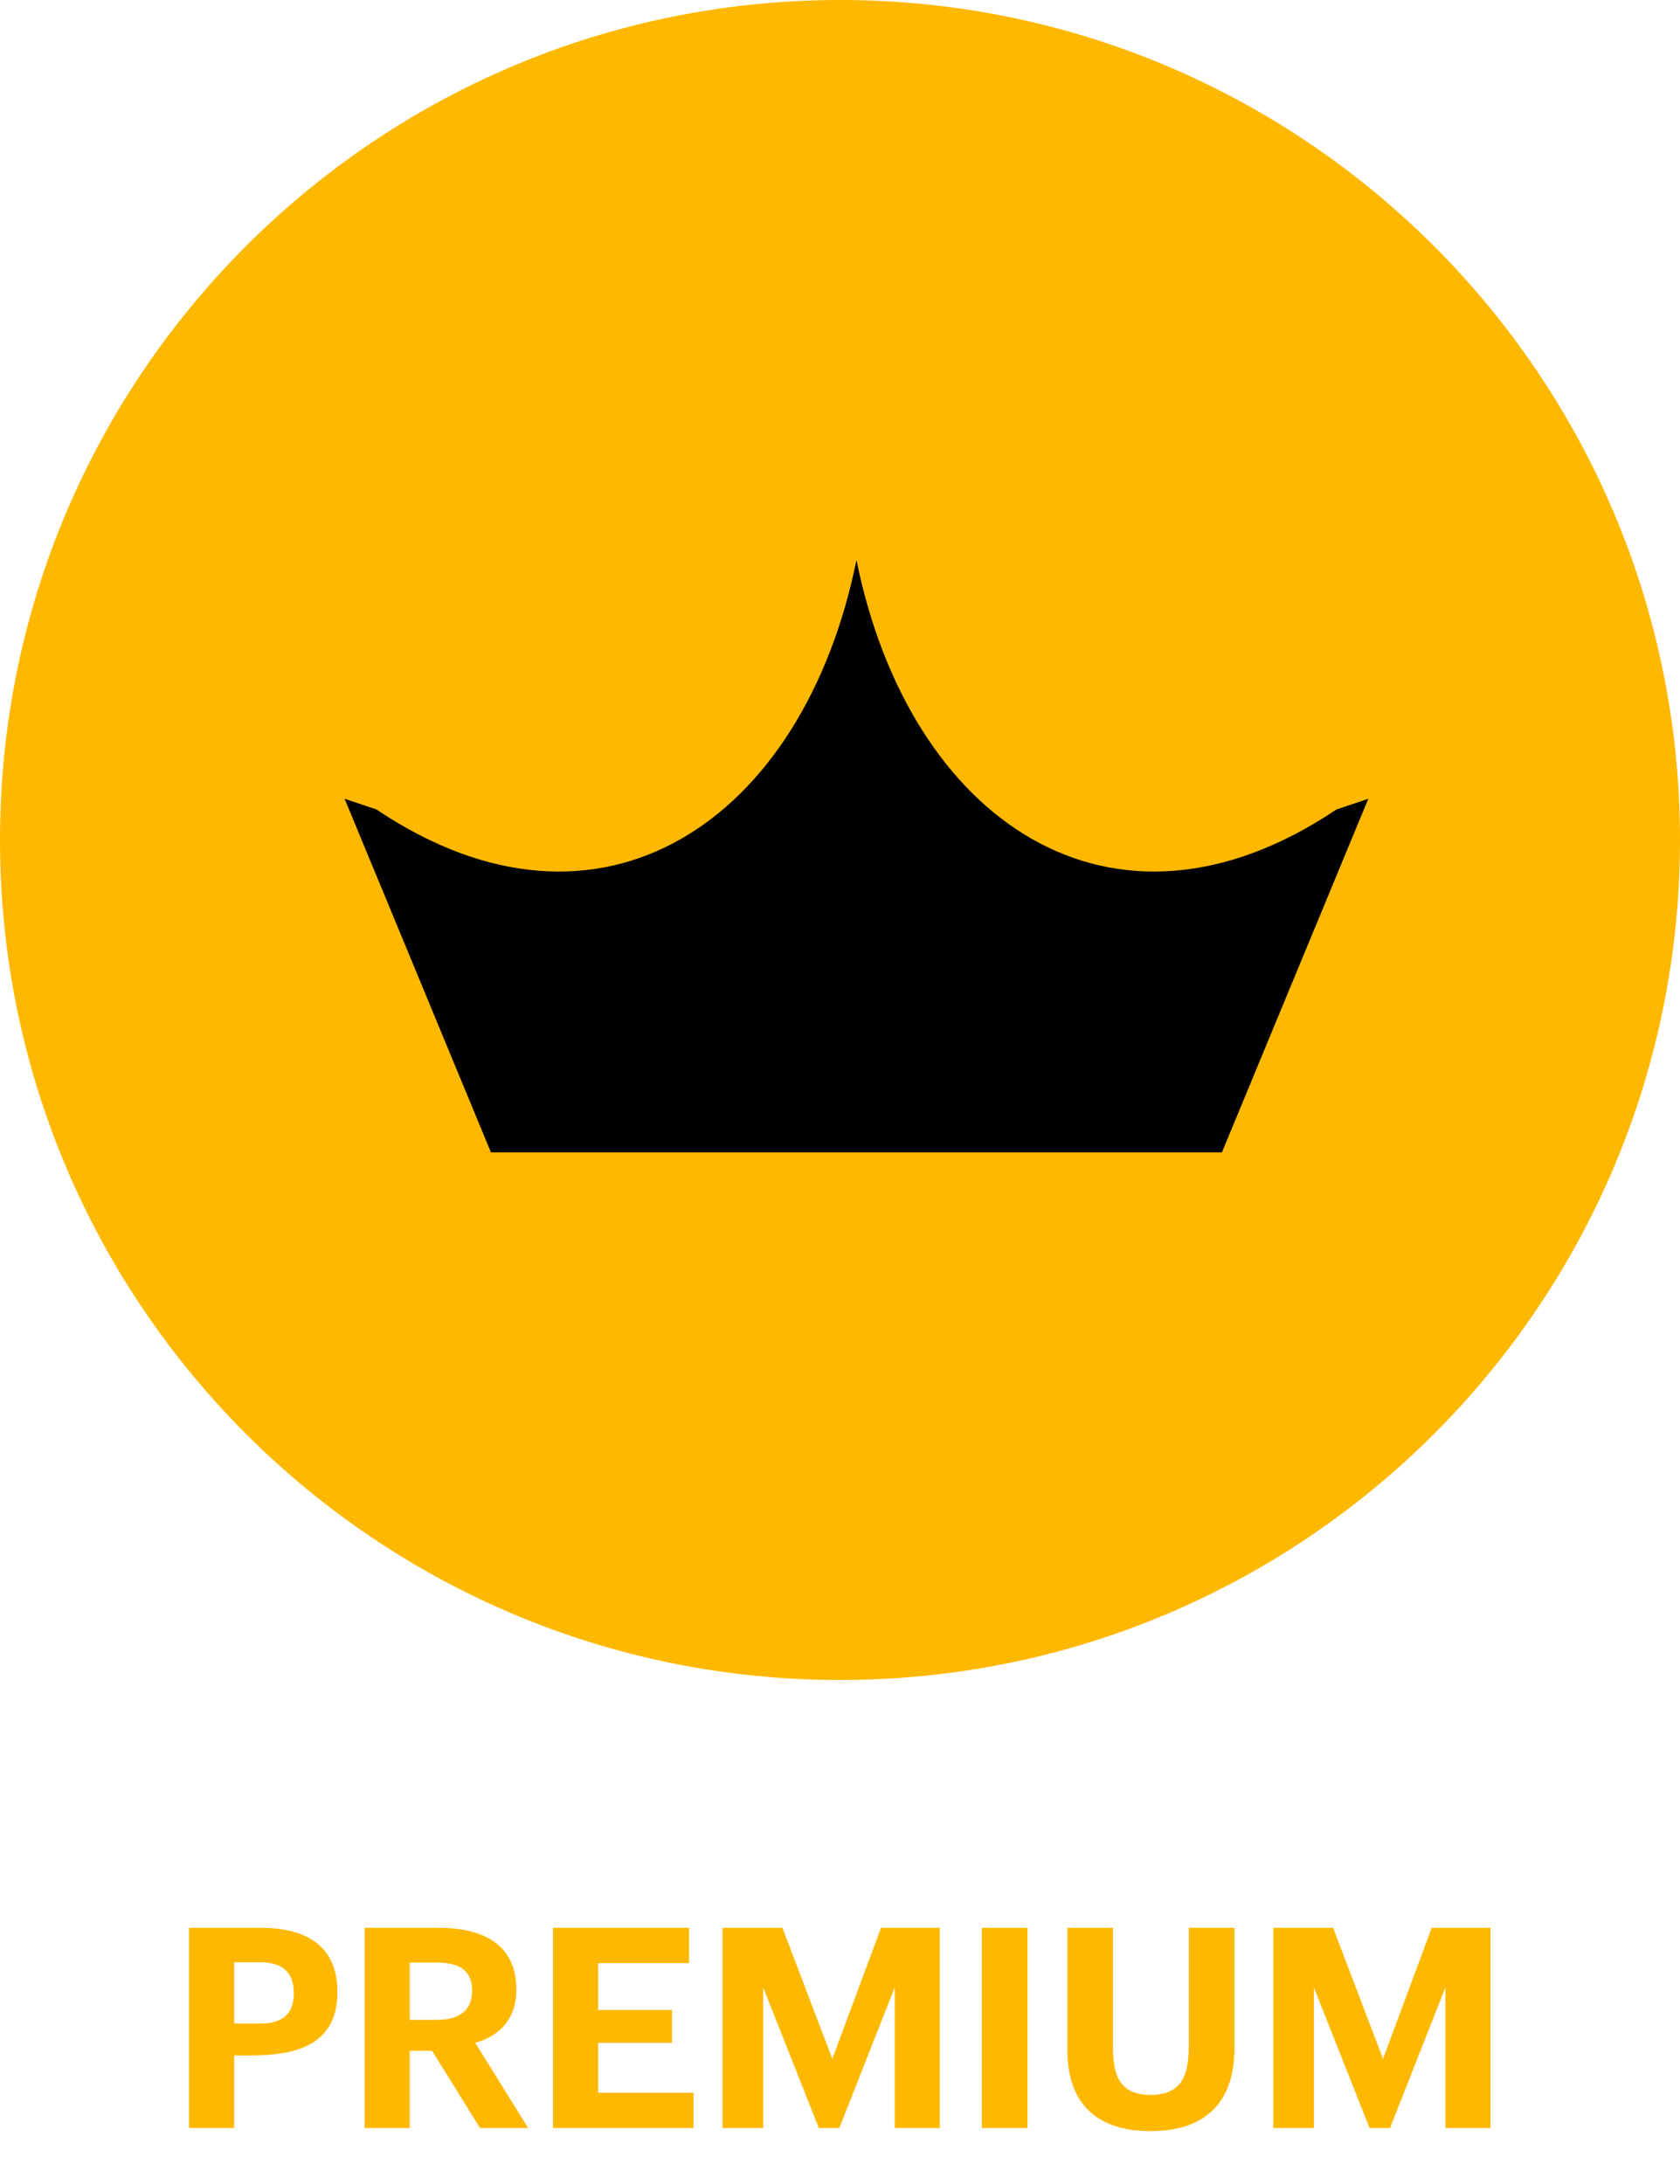 <svg width="30" height="39" viewBox="0 0 30 39" fill="none" xmlns="http://www.w3.org/2000/svg">
<path d="M3.376 38V34.426H4.661C5.442 34.426 6.025 34.726 6.025 35.571C6.025 36.557 5.229 36.704 4.463 36.704H4.182V38H3.376ZM4.182 36.135H4.641C5.032 36.135 5.247 35.978 5.247 35.593C5.247 35.18 5.002 35.041 4.641 35.041H4.182V36.135ZM6.511 38V34.426H7.842C8.579 34.426 9.221 34.69 9.221 35.529C9.221 36.023 8.955 36.347 8.486 36.479L9.431 38H8.572L7.715 36.621H7.317V38H6.511ZM7.317 36.069H7.795C8.159 36.069 8.43 35.937 8.43 35.546C8.43 35.139 8.132 35.046 7.795 35.046H7.317V36.069ZM9.875 38V34.426H12.305V35.056H10.681V35.891H11.999V36.479H10.681V37.37H12.385V38H9.875ZM12.903 38V34.426H13.972L14.863 36.765L15.732 34.426H16.782V38H15.977V35.49L14.988 38H14.622L13.628 35.49V38H12.903ZM17.532 38V34.426H18.347V38H17.532ZM19.06 34.426H19.875V36.555C19.875 37.038 19.978 37.409 20.547 37.409C21.125 37.409 21.228 37.026 21.228 36.525V34.426H22.044V36.574C22.044 37.56 21.506 38.056 20.544 38.056C19.587 38.056 19.06 37.565 19.06 36.606V34.426ZM22.737 38V34.426H23.806L24.697 36.765L25.566 34.426H26.616V38H25.811V35.49L24.822 38H24.456L23.462 35.49V38H22.737Z" fill="#FFB800"/>
<path d="M15 30C23.284 30 30 23.284 30 15C30 6.716 23.284 0 15 0C6.716 0 0 6.716 0 15C0 23.284 6.716 30 15 30Z" fill="#FFB800"/>
<path d="M15.294 10C16.232 14.643 19.849 17.152 23.865 14.455L24.434 14.264L21.82 20.578H8.767L6.154 14.264L6.723 14.455C10.738 17.152 14.356 14.643 15.294 10Z" fill="black"/>
</svg>
